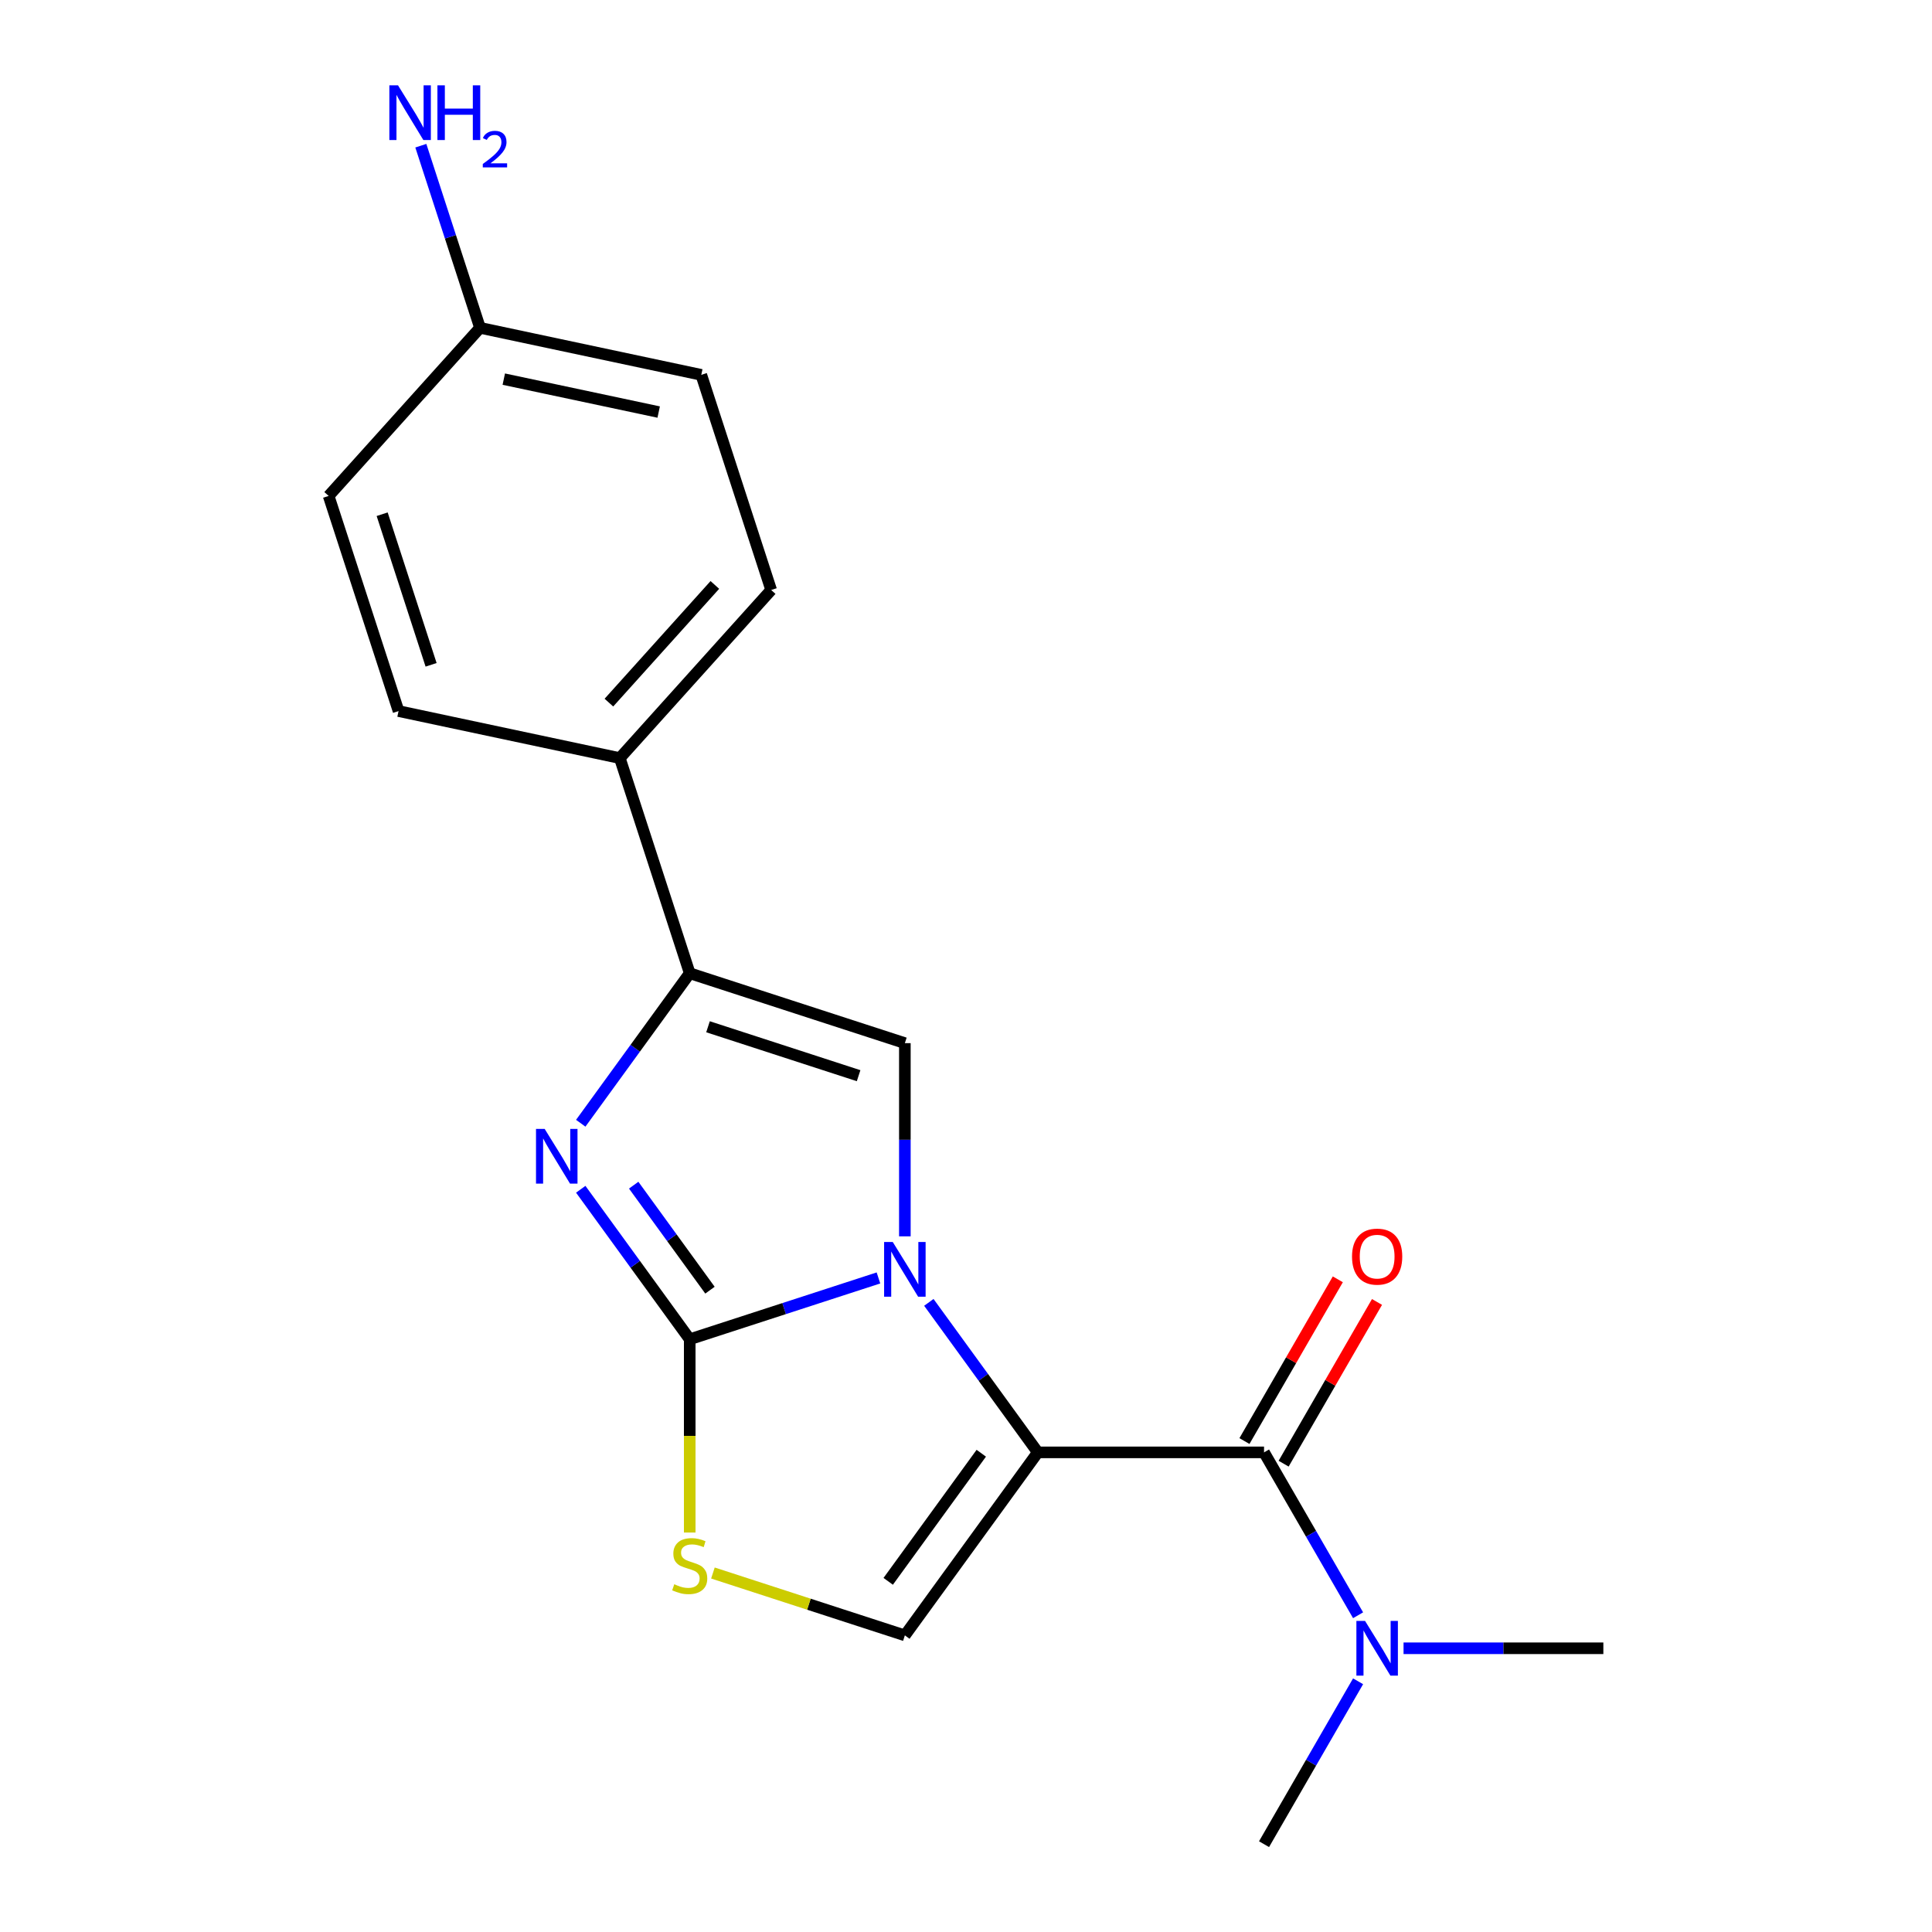 <?xml version='1.0' encoding='iso-8859-1'?>
<svg version='1.1' baseProfile='full'
              xmlns='http://www.w3.org/2000/svg'
                      xmlns:rdkit='http://www.rdkit.org/xml'
                      xmlns:xlink='http://www.w3.org/1999/xlink'
                  xml:space='preserve'
width='1000px' height='1000px' viewBox='0 0 1000 1000'>
<!-- END OF HEADER -->
<rect style='opacity:1.0;fill:#FFFFFF;stroke:none' width='1000' height='1000' x='0' y='0'> </rect>
<path class='bond-0' d='M 480.769,674.106 L 508.973,712.926' style='fill:none;fill-rule:evenodd;stroke:#0000FF;stroke-width:6px;stroke-linecap:butt;stroke-linejoin:miter;stroke-opacity:1' />
<path class='bond-0' d='M 508.973,712.926 L 537.177,751.745' style='fill:none;fill-rule:evenodd;stroke:#000000;stroke-width:6px;stroke-linecap:butt;stroke-linejoin:miter;stroke-opacity:1' />
<path class='bond-1' d='M 454.687,661.46 L 405.843,677.331' style='fill:none;fill-rule:evenodd;stroke:#0000FF;stroke-width:6px;stroke-linecap:butt;stroke-linejoin:miter;stroke-opacity:1' />
<path class='bond-1' d='M 405.843,677.331 L 356.998,693.201' style='fill:none;fill-rule:evenodd;stroke:#000000;stroke-width:6px;stroke-linecap:butt;stroke-linejoin:miter;stroke-opacity:1' />
<path class='bond-3' d='M 468.354,639.932 L 468.354,589.932' style='fill:none;fill-rule:evenodd;stroke:#0000FF;stroke-width:6px;stroke-linecap:butt;stroke-linejoin:miter;stroke-opacity:1' />
<path class='bond-3' d='M 468.354,589.932 L 468.354,539.932' style='fill:none;fill-rule:evenodd;stroke:#000000;stroke-width:6px;stroke-linecap:butt;stroke-linejoin:miter;stroke-opacity:1' />
<path class='bond-5' d='M 537.177,751.745 L 654.264,751.745' style='fill:none;fill-rule:evenodd;stroke:#000000;stroke-width:6px;stroke-linecap:butt;stroke-linejoin:miter;stroke-opacity:1' />
<path class='bond-6' d='M 537.177,751.745 L 468.354,846.47' style='fill:none;fill-rule:evenodd;stroke:#000000;stroke-width:6px;stroke-linecap:butt;stroke-linejoin:miter;stroke-opacity:1' />
<path class='bond-6' d='M 507.908,752.189 L 459.733,818.497' style='fill:none;fill-rule:evenodd;stroke:#000000;stroke-width:6px;stroke-linecap:butt;stroke-linejoin:miter;stroke-opacity:1' />
<path class='bond-2' d='M 356.998,693.201 L 328.794,654.382' style='fill:none;fill-rule:evenodd;stroke:#000000;stroke-width:6px;stroke-linecap:butt;stroke-linejoin:miter;stroke-opacity:1' />
<path class='bond-2' d='M 328.794,654.382 L 300.591,615.563' style='fill:none;fill-rule:evenodd;stroke:#0000FF;stroke-width:6px;stroke-linecap:butt;stroke-linejoin:miter;stroke-opacity:1' />
<path class='bond-2' d='M 367.482,667.791 L 347.739,640.618' style='fill:none;fill-rule:evenodd;stroke:#000000;stroke-width:6px;stroke-linecap:butt;stroke-linejoin:miter;stroke-opacity:1' />
<path class='bond-2' d='M 347.739,640.618 L 327.997,613.444' style='fill:none;fill-rule:evenodd;stroke:#0000FF;stroke-width:6px;stroke-linecap:butt;stroke-linejoin:miter;stroke-opacity:1' />
<path class='bond-7' d='M 356.998,693.201 L 356.998,743.221' style='fill:none;fill-rule:evenodd;stroke:#000000;stroke-width:6px;stroke-linecap:butt;stroke-linejoin:miter;stroke-opacity:1' />
<path class='bond-7' d='M 356.998,743.221 L 356.998,793.241' style='fill:none;fill-rule:evenodd;stroke:#CCCC00;stroke-width:6px;stroke-linecap:butt;stroke-linejoin:miter;stroke-opacity:1' />
<path class='bond-19' d='M 300.591,581.389 L 328.794,542.569' style='fill:none;fill-rule:evenodd;stroke:#0000FF;stroke-width:6px;stroke-linecap:butt;stroke-linejoin:miter;stroke-opacity:1' />
<path class='bond-19' d='M 328.794,542.569 L 356.998,503.75' style='fill:none;fill-rule:evenodd;stroke:#000000;stroke-width:6px;stroke-linecap:butt;stroke-linejoin:miter;stroke-opacity:1' />
<path class='bond-4' d='M 468.354,539.932 L 356.998,503.75' style='fill:none;fill-rule:evenodd;stroke:#000000;stroke-width:6px;stroke-linecap:butt;stroke-linejoin:miter;stroke-opacity:1' />
<path class='bond-4' d='M 444.415,556.776 L 366.465,531.449' style='fill:none;fill-rule:evenodd;stroke:#000000;stroke-width:6px;stroke-linecap:butt;stroke-linejoin:miter;stroke-opacity:1' />
<path class='bond-8' d='M 356.998,503.75 L 320.816,392.394' style='fill:none;fill-rule:evenodd;stroke:#000000;stroke-width:6px;stroke-linecap:butt;stroke-linejoin:miter;stroke-opacity:1' />
<path class='bond-9' d='M 654.264,751.745 L 678.603,793.901' style='fill:none;fill-rule:evenodd;stroke:#000000;stroke-width:6px;stroke-linecap:butt;stroke-linejoin:miter;stroke-opacity:1' />
<path class='bond-9' d='M 678.603,793.901 L 702.942,836.058' style='fill:none;fill-rule:evenodd;stroke:#0000FF;stroke-width:6px;stroke-linecap:butt;stroke-linejoin:miter;stroke-opacity:1' />
<path class='bond-10' d='M 664.404,757.599 L 688.57,715.742' style='fill:none;fill-rule:evenodd;stroke:#000000;stroke-width:6px;stroke-linecap:butt;stroke-linejoin:miter;stroke-opacity:1' />
<path class='bond-10' d='M 688.57,715.742 L 712.735,673.886' style='fill:none;fill-rule:evenodd;stroke:#FF0000;stroke-width:6px;stroke-linecap:butt;stroke-linejoin:miter;stroke-opacity:1' />
<path class='bond-10' d='M 644.124,745.89 L 668.289,704.034' style='fill:none;fill-rule:evenodd;stroke:#000000;stroke-width:6px;stroke-linecap:butt;stroke-linejoin:miter;stroke-opacity:1' />
<path class='bond-10' d='M 668.289,704.034 L 692.455,662.177' style='fill:none;fill-rule:evenodd;stroke:#FF0000;stroke-width:6px;stroke-linecap:butt;stroke-linejoin:miter;stroke-opacity:1' />
<path class='bond-20' d='M 468.354,846.47 L 418.68,830.33' style='fill:none;fill-rule:evenodd;stroke:#000000;stroke-width:6px;stroke-linecap:butt;stroke-linejoin:miter;stroke-opacity:1' />
<path class='bond-20' d='M 418.68,830.33 L 369.005,814.19' style='fill:none;fill-rule:evenodd;stroke:#CCCC00;stroke-width:6px;stroke-linecap:butt;stroke-linejoin:miter;stroke-opacity:1' />
<path class='bond-11' d='M 320.816,392.394 L 399.163,305.381' style='fill:none;fill-rule:evenodd;stroke:#000000;stroke-width:6px;stroke-linecap:butt;stroke-linejoin:miter;stroke-opacity:1' />
<path class='bond-11' d='M 315.166,363.673 L 370.008,302.764' style='fill:none;fill-rule:evenodd;stroke:#000000;stroke-width:6px;stroke-linecap:butt;stroke-linejoin:miter;stroke-opacity:1' />
<path class='bond-12' d='M 320.816,392.394 L 206.288,368.05' style='fill:none;fill-rule:evenodd;stroke:#000000;stroke-width:6px;stroke-linecap:butt;stroke-linejoin:miter;stroke-opacity:1' />
<path class='bond-17' d='M 726.474,853.145 L 778.184,853.145' style='fill:none;fill-rule:evenodd;stroke:#0000FF;stroke-width:6px;stroke-linecap:butt;stroke-linejoin:miter;stroke-opacity:1' />
<path class='bond-17' d='M 778.184,853.145 L 829.894,853.145' style='fill:none;fill-rule:evenodd;stroke:#000000;stroke-width:6px;stroke-linecap:butt;stroke-linejoin:miter;stroke-opacity:1' />
<path class='bond-18' d='M 702.942,870.232 L 678.603,912.389' style='fill:none;fill-rule:evenodd;stroke:#0000FF;stroke-width:6px;stroke-linecap:butt;stroke-linejoin:miter;stroke-opacity:1' />
<path class='bond-18' d='M 678.603,912.389 L 654.264,954.545' style='fill:none;fill-rule:evenodd;stroke:#000000;stroke-width:6px;stroke-linecap:butt;stroke-linejoin:miter;stroke-opacity:1' />
<path class='bond-15' d='M 399.163,305.381 L 362.981,194.025' style='fill:none;fill-rule:evenodd;stroke:#000000;stroke-width:6px;stroke-linecap:butt;stroke-linejoin:miter;stroke-opacity:1' />
<path class='bond-16' d='M 206.288,368.05 L 170.106,256.694' style='fill:none;fill-rule:evenodd;stroke:#000000;stroke-width:6px;stroke-linecap:butt;stroke-linejoin:miter;stroke-opacity:1' />
<path class='bond-16' d='M 223.132,344.11 L 197.804,266.161' style='fill:none;fill-rule:evenodd;stroke:#000000;stroke-width:6px;stroke-linecap:butt;stroke-linejoin:miter;stroke-opacity:1' />
<path class='bond-13' d='M 248.452,169.681 L 170.106,256.694' style='fill:none;fill-rule:evenodd;stroke:#000000;stroke-width:6px;stroke-linecap:butt;stroke-linejoin:miter;stroke-opacity:1' />
<path class='bond-14' d='M 248.452,169.681 L 233.137,122.547' style='fill:none;fill-rule:evenodd;stroke:#000000;stroke-width:6px;stroke-linecap:butt;stroke-linejoin:miter;stroke-opacity:1' />
<path class='bond-14' d='M 233.137,122.547 L 217.822,75.412' style='fill:none;fill-rule:evenodd;stroke:#0000FF;stroke-width:6px;stroke-linecap:butt;stroke-linejoin:miter;stroke-opacity:1' />
<path class='bond-21' d='M 248.452,169.681 L 362.981,194.025' style='fill:none;fill-rule:evenodd;stroke:#000000;stroke-width:6px;stroke-linecap:butt;stroke-linejoin:miter;stroke-opacity:1' />
<path class='bond-21' d='M 260.763,196.238 L 340.933,213.279' style='fill:none;fill-rule:evenodd;stroke:#000000;stroke-width:6px;stroke-linecap:butt;stroke-linejoin:miter;stroke-opacity:1' />
<path  class='atom-0' d='M 462.094 642.859
L 471.374 657.859
Q 472.294 659.339, 473.774 662.019
Q 475.254 664.699, 475.334 664.859
L 475.334 642.859
L 479.094 642.859
L 479.094 671.179
L 475.214 671.179
L 465.254 654.779
Q 464.094 652.859, 462.854 650.659
Q 461.654 648.459, 461.294 647.779
L 461.294 671.179
L 457.614 671.179
L 457.614 642.859
L 462.094 642.859
' fill='#0000FF'/>
<path  class='atom-3' d='M 281.916 584.316
L 291.196 599.316
Q 292.116 600.796, 293.596 603.476
Q 295.076 606.156, 295.156 606.316
L 295.156 584.316
L 298.916 584.316
L 298.916 612.636
L 295.036 612.636
L 285.076 596.236
Q 283.916 594.316, 282.676 592.116
Q 281.476 589.916, 281.116 589.236
L 281.116 612.636
L 277.436 612.636
L 277.436 584.316
L 281.916 584.316
' fill='#0000FF'/>
<path  class='atom-8' d='M 348.998 820.008
Q 349.318 820.128, 350.638 820.688
Q 351.958 821.248, 353.398 821.608
Q 354.878 821.928, 356.318 821.928
Q 358.998 821.928, 360.558 820.648
Q 362.118 819.328, 362.118 817.048
Q 362.118 815.488, 361.318 814.528
Q 360.558 813.568, 359.358 813.048
Q 358.158 812.528, 356.158 811.928
Q 353.638 811.168, 352.118 810.448
Q 350.638 809.728, 349.558 808.208
Q 348.518 806.688, 348.518 804.128
Q 348.518 800.568, 350.918 798.368
Q 353.358 796.168, 358.158 796.168
Q 361.438 796.168, 365.158 797.728
L 364.238 800.808
Q 360.838 799.408, 358.278 799.408
Q 355.518 799.408, 353.998 800.568
Q 352.478 801.688, 352.518 803.648
Q 352.518 805.168, 353.278 806.088
Q 354.078 807.008, 355.198 807.528
Q 356.358 808.048, 358.278 808.648
Q 360.838 809.448, 362.358 810.248
Q 363.878 811.048, 364.958 812.688
Q 366.078 814.288, 366.078 817.048
Q 366.078 820.968, 363.438 823.088
Q 360.838 825.168, 356.478 825.168
Q 353.958 825.168, 352.038 824.608
Q 350.158 824.088, 347.918 823.168
L 348.998 820.008
' fill='#CCCC00'/>
<path  class='atom-10' d='M 706.547 838.985
L 715.827 853.985
Q 716.747 855.465, 718.227 858.145
Q 719.707 860.825, 719.787 860.985
L 719.787 838.985
L 723.547 838.985
L 723.547 867.305
L 719.667 867.305
L 709.707 850.905
Q 708.547 848.985, 707.307 846.785
Q 706.107 844.585, 705.747 843.905
L 705.747 867.305
L 702.067 867.305
L 702.067 838.985
L 706.547 838.985
' fill='#0000FF'/>
<path  class='atom-11' d='M 699.807 650.424
Q 699.807 643.624, 703.167 639.824
Q 706.527 636.024, 712.807 636.024
Q 719.087 636.024, 722.447 639.824
Q 725.807 643.624, 725.807 650.424
Q 725.807 657.304, 722.407 661.224
Q 719.007 665.104, 712.807 665.104
Q 706.567 665.104, 703.167 661.224
Q 699.807 657.344, 699.807 650.424
M 712.807 661.904
Q 717.127 661.904, 719.447 659.024
Q 721.807 656.104, 721.807 650.424
Q 721.807 644.864, 719.447 642.064
Q 717.127 639.224, 712.807 639.224
Q 708.487 639.224, 706.127 642.024
Q 703.807 644.824, 703.807 650.424
Q 703.807 656.144, 706.127 659.024
Q 708.487 661.904, 712.807 661.904
' fill='#FF0000'/>
<path  class='atom-15' d='M 206.011 44.165
L 215.291 59.165
Q 216.211 60.645, 217.691 63.325
Q 219.171 66.005, 219.251 66.165
L 219.251 44.165
L 223.011 44.165
L 223.011 72.485
L 219.131 72.485
L 209.171 56.085
Q 208.011 54.165, 206.771 51.965
Q 205.571 49.765, 205.211 49.085
L 205.211 72.485
L 201.531 72.485
L 201.531 44.165
L 206.011 44.165
' fill='#0000FF'/>
<path  class='atom-15' d='M 226.411 44.165
L 230.251 44.165
L 230.251 56.205
L 244.731 56.205
L 244.731 44.165
L 248.571 44.165
L 248.571 72.485
L 244.731 72.485
L 244.731 59.405
L 230.251 59.405
L 230.251 72.485
L 226.411 72.485
L 226.411 44.165
' fill='#0000FF'/>
<path  class='atom-15' d='M 249.943 71.491
Q 250.63 69.722, 252.267 68.746
Q 253.903 67.742, 256.174 67.742
Q 258.999 67.742, 260.583 69.273
Q 262.167 70.805, 262.167 73.524
Q 262.167 76.296, 260.107 78.883
Q 258.075 81.47, 253.851 84.533
L 262.483 84.533
L 262.483 86.645
L 249.891 86.645
L 249.891 84.876
Q 253.375 82.394, 255.435 80.546
Q 257.52 78.698, 258.523 77.035
Q 259.527 75.372, 259.527 73.656
Q 259.527 71.861, 258.629 70.858
Q 257.731 69.854, 256.174 69.854
Q 254.669 69.854, 253.666 70.462
Q 252.663 71.069, 251.95 72.415
L 249.943 71.491
' fill='#0000FF'/>
</svg>
